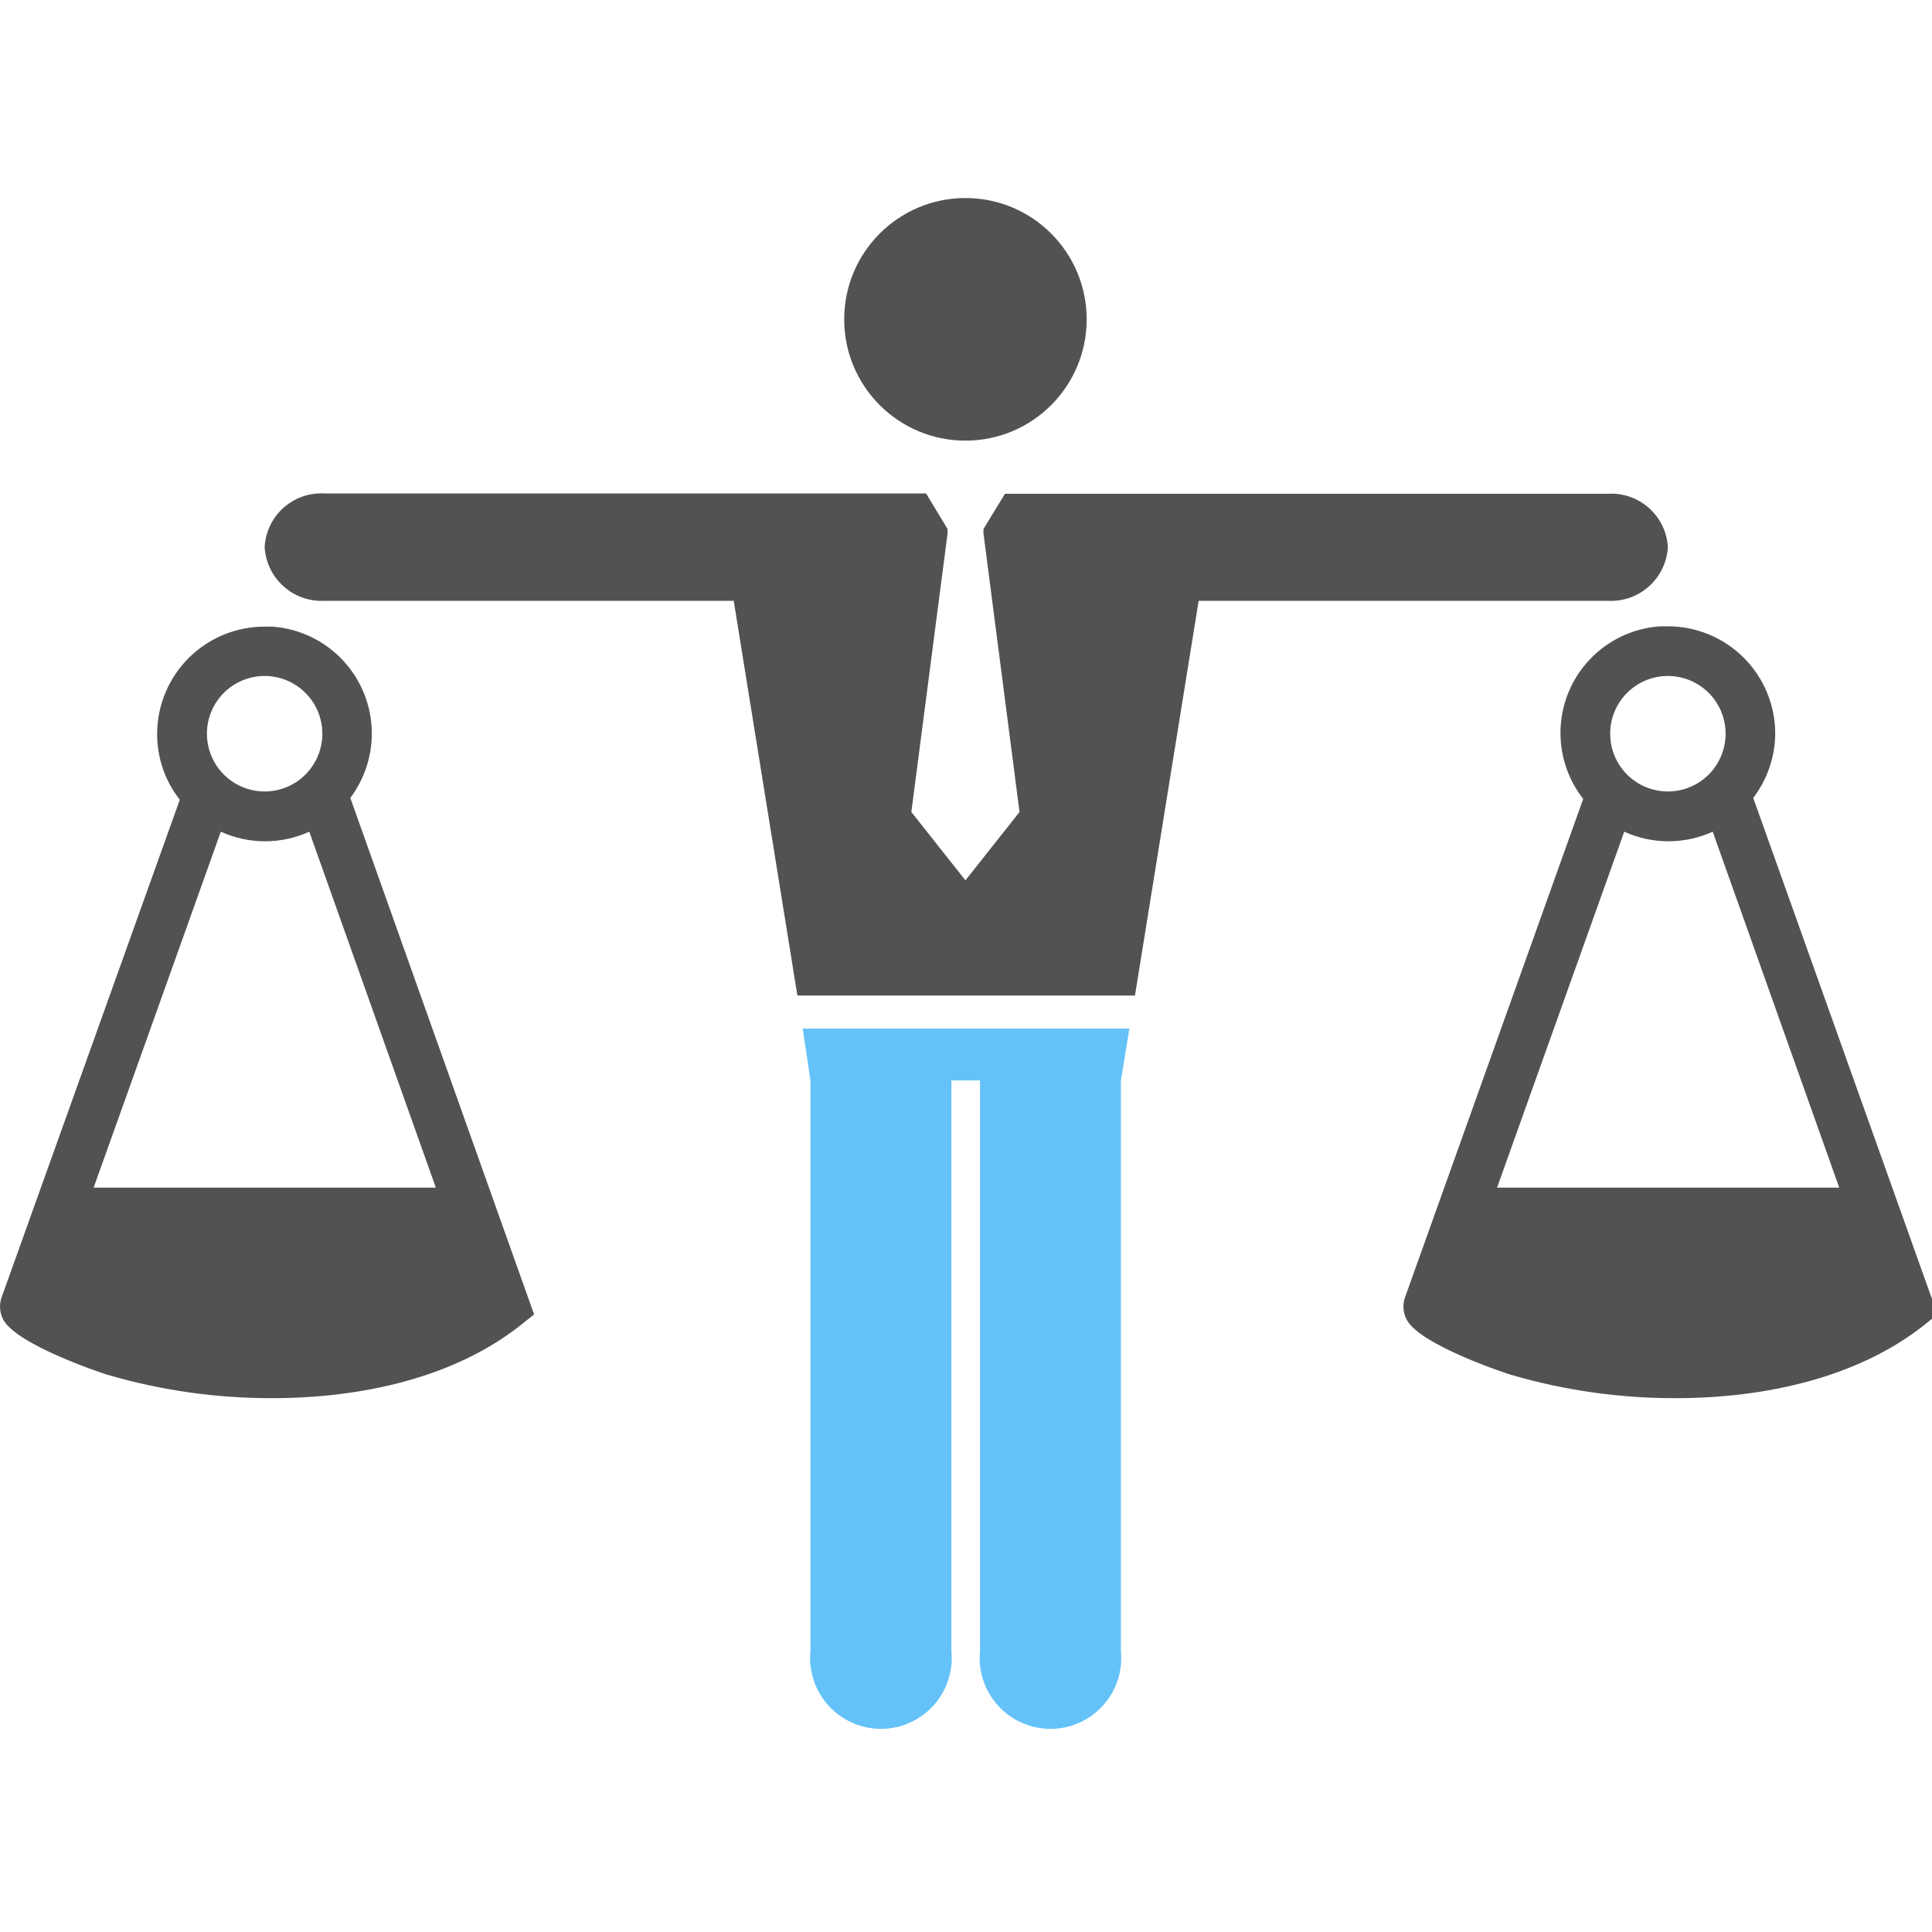 <svg width="400" height="400" viewBox="0 0 400 400" fill="none" xmlns="http://www.w3.org/2000/svg">
<g clip-path="url(#clip0)">
<g clip-path="url(#clip1)">
<path d="M199.884 91.229C213.747 91.229 224.985 79.985 224.985 66.115C224.985 52.244 213.747 41 199.884 41C186.021 41 174.783 52.244 174.783 66.115C174.783 79.985 186.021 91.229 199.884 91.229Z" fill="#525252"/>
<path d="M174.646 212.965H166.188L167.797 223.69V341.862C167.6 343.898 167.83 345.952 168.474 347.894C169.117 349.835 170.159 351.62 171.533 353.134C172.907 354.649 174.582 355.859 176.451 356.687C178.32 357.515 180.341 357.943 182.386 357.943C184.43 357.943 186.451 357.515 188.32 356.687C190.189 355.859 191.864 354.649 193.238 353.134C194.612 351.62 195.654 349.835 196.297 347.894C196.941 345.952 197.171 343.898 196.974 341.862V223.69H202.898V341.862C202.7 343.898 202.931 345.952 203.574 347.894C204.217 349.835 205.259 351.62 206.633 353.134C208.007 354.649 209.682 355.859 211.551 356.687C213.42 357.515 215.442 357.943 217.486 357.943C219.53 357.943 221.551 357.515 223.42 356.687C225.289 355.859 226.965 354.649 228.338 353.134C229.712 351.62 230.754 349.835 231.398 347.894C232.041 345.952 232.271 343.898 232.074 341.862V223.69L233.82 212.965H174.646Z" fill="#64C2F8"/>
<path d="M332.923 102.228H208.068L203.616 109.526V110.417L211.082 168.116L199.884 182.266L188.686 168.116L196.185 110.417V109.526L191.734 102.16H67.153C64.043 101.992 60.993 103.067 58.674 105.149C56.356 107.23 54.959 110.149 54.791 113.261C54.968 116.379 56.371 119.3 58.694 121.387C61.016 123.473 64.07 124.555 67.187 124.396H151.908L165.092 206.113H234.984L248.168 124.396H332.923C336.04 124.555 339.094 123.473 341.416 121.387C343.739 119.3 345.142 116.379 345.319 113.261C345.134 110.154 343.725 107.248 341.401 105.18C339.077 103.112 336.028 102.05 332.923 102.228Z" fill="#525252"/>
<path d="M367.544 151.874C367.535 145.983 365.189 140.335 361.022 136.173C356.855 132.01 351.208 129.672 345.319 129.672H343.778C339.76 129.931 335.889 131.283 332.581 133.581C329.274 135.88 326.657 139.038 325.011 142.715C323.366 146.392 322.755 150.449 323.244 154.448C323.733 158.447 325.303 162.236 327.786 165.408L290.871 268.676C290.622 269.409 290.524 270.184 290.583 270.956C290.641 271.727 290.856 272.479 291.213 273.165C293.919 278.544 312.65 284.609 312.856 284.643C323.913 287.873 335.376 289.5 346.895 289.474C365.455 289.474 384.563 285.225 398.261 274.432L401.137 272.137L362.989 165.202C365.909 161.37 367.507 156.693 367.544 151.874ZM345.319 139.951C347.684 139.951 349.996 140.653 351.963 141.968C353.929 143.284 355.46 145.153 356.364 147.34C357.268 149.527 357.502 151.933 357.038 154.254C356.574 156.574 355.433 158.705 353.758 160.376C352.083 162.047 349.95 163.183 347.63 163.641C345.309 164.098 342.905 163.856 340.722 162.946C338.539 162.036 336.675 160.498 335.366 158.527C334.056 156.556 333.361 154.241 333.368 151.874C333.377 148.709 334.64 145.676 336.881 143.441C339.121 141.206 342.156 139.951 345.319 139.951ZM380.796 245.892H309.945C317.924 223.518 329.19 192.03 336.279 172.192C339.155 173.501 342.279 174.179 345.439 174.179C348.599 174.179 351.723 173.501 354.599 172.192L380.796 245.892Z" fill="#525252"/>
<path d="M76.981 151.874C76.979 146.272 74.861 140.877 71.05 136.772C67.24 132.667 62.019 130.156 56.435 129.741H54.894C51.972 129.723 49.076 130.281 46.37 131.384C43.665 132.487 41.203 134.113 39.126 136.169C37.05 138.224 35.398 140.67 34.267 143.365C33.135 146.06 32.546 148.951 32.532 151.874C32.502 156.842 34.156 161.674 37.224 165.58L0.308 268.677C0.059 269.409 -0.039 270.184 0.02 270.956C0.079 271.727 0.293 272.479 0.651 273.165C3.425 278.544 22.088 284.609 22.293 284.643C33.35 287.873 44.813 289.5 56.332 289.474C74.892 289.474 94.001 285.226 107.698 274.433L110.575 272.137L72.53 165.203C75.412 161.357 76.974 156.681 76.981 151.874ZM54.791 139.951C57.156 139.951 59.468 140.653 61.434 141.969C63.4 143.284 64.932 145.154 65.836 147.341C66.739 149.528 66.974 151.934 66.51 154.254C66.046 156.575 64.904 158.705 63.23 160.376C61.555 162.047 59.422 163.183 57.102 163.641C54.781 164.098 52.377 163.857 50.194 162.946C48.011 162.036 46.146 160.498 44.837 158.527C43.528 156.556 42.833 154.241 42.84 151.874C42.849 148.709 44.112 145.676 46.352 143.441C48.593 141.206 51.627 139.951 54.791 139.951ZM90.234 245.892H19.383C27.396 223.518 38.628 192.031 45.716 172.192C48.593 173.502 51.716 174.179 54.877 174.179C58.037 174.179 61.16 173.502 64.037 172.192L90.234 245.892Z" fill="#525252"/>
</g>
</g>
<defs>
<clipPath id="clip0">
<rect width="400" height="400" fill="white"/>
</clipPath>
<clipPath id="clip1">
<rect width="401" height="317" fill="white" transform="translate(0 41)"/>
</clipPath>
</defs>
</svg>
